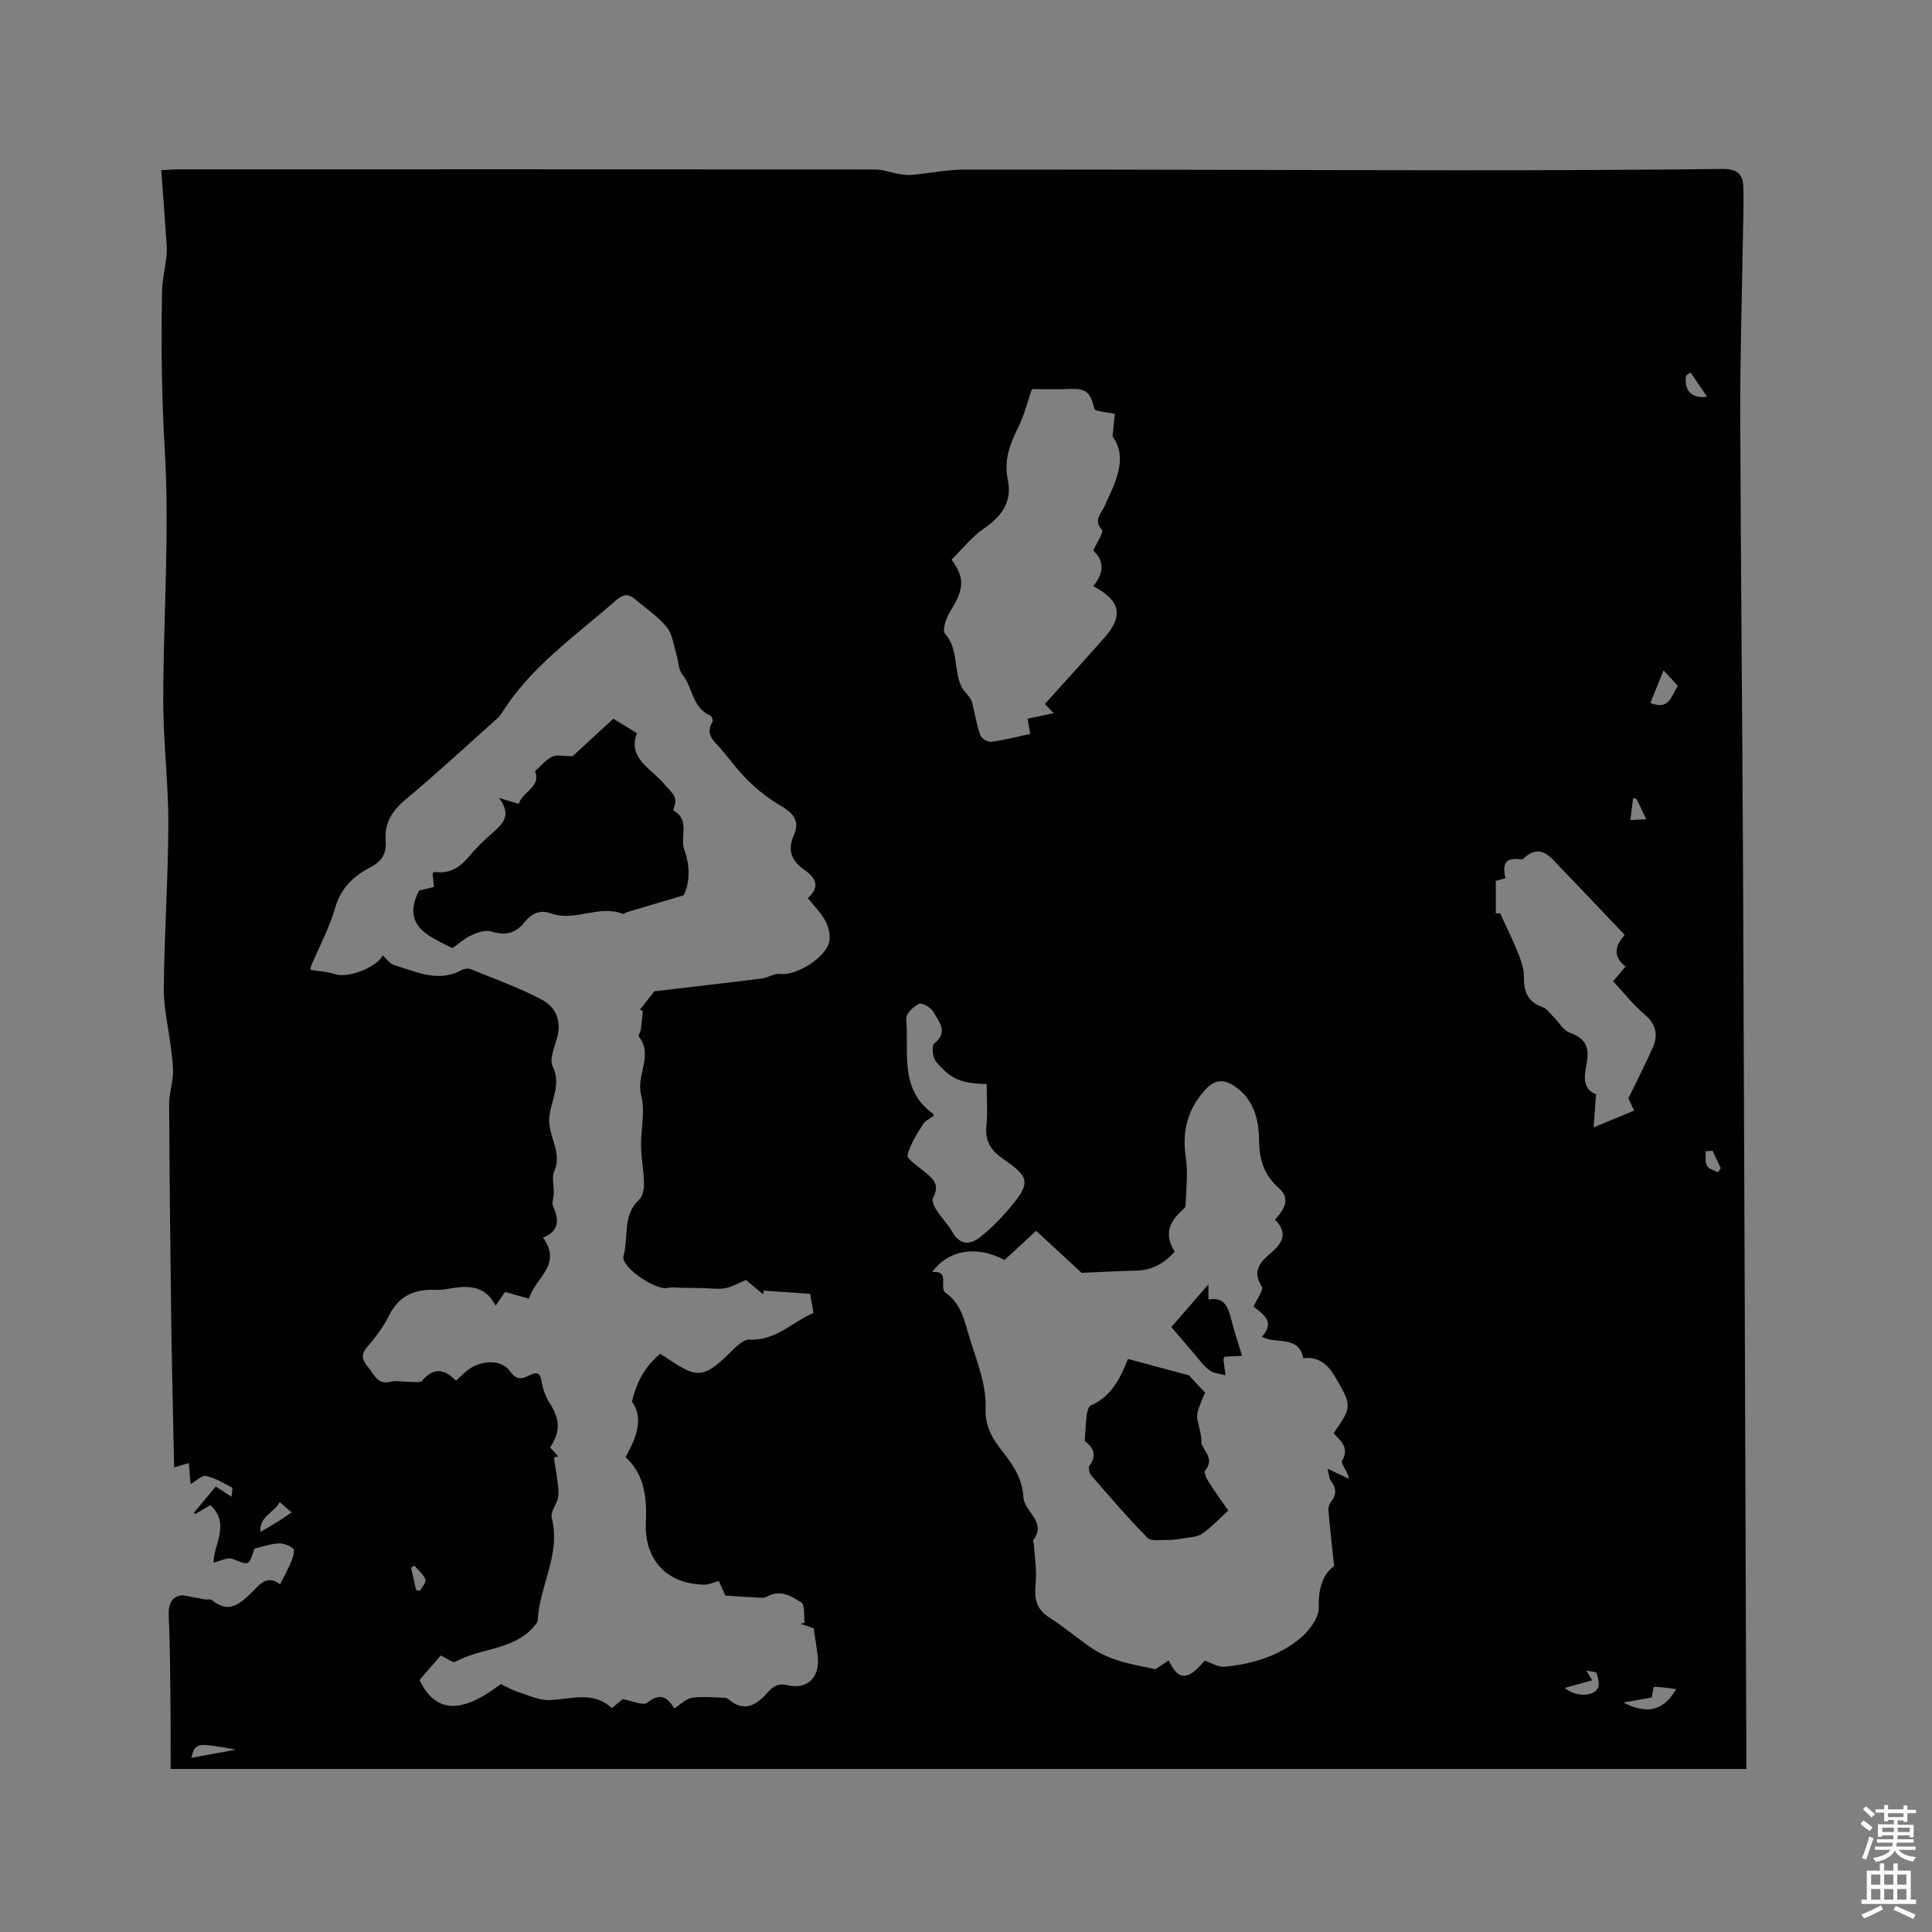<svg enable-background="new 0 0 400 400" viewBox="0 0 400 400" xmlns="http://www.w3.org/2000/svg"><rect x="0" y="0" width="400" height="400" fill="#808080" stroke="none"/><path d="m385.2 377.6.6-.7c.6.4 1.3.9 1.9 1.5l-.6.7c-.8-.5-1.4-1-1.9-1.5zm.3 7.1c.6-1.4 1.1-2.9 1.5-4.5.3.1.6.3.9.4-.5 1.4-1 2.9-1.5 4.4zm.2-10.1.6-.6c.7.5 1.3 1.1 1.9 1.6l-.7.7c-.6-.6-1.2-1.2-1.8-1.7zm8.4-.8h.8v.9h1.8v.7h-1.8v1.8h-.8v-.3h-1.2v.9h3.3v2.6h-.8v-.4h-2.5c0 .3 0 .6-.1.8h3.4v.7h-3.5c0 .3-.1.6-.1.8h4v.7h-3.5c.7.9 1.9 1.3 3.6 1.5-.2.2-.4.5-.6.9-1.9-.3-3.2-1.1-3.8-2.3-.5 1.1-1.8 2-3.9 2.4-.2-.3-.4-.5-.6-.8 1.9-.4 3.1-.9 3.6-1.7h-3.2v-.7h3.5c.1-.2.1-.5.2-.8h-3.3v-.7h3.4c0-.2 0-.5 0-.8h-2.4v.3h-.8v-2.6h3.3v-.9h-1.2v.3h-.8v-1.8h-1.8v-.7h1.8v-.9h.8v.9h3.2zm-4.4 5.5h2.4c0-.3 0-.6 0-.9h-2.4zm1.2-3.1h3.2v-.8h-3.2zm4.4 2.2h-2.4v.9h2.5v-.9z" fill="#fcfafa"/><path d="m389.2 385.8h.9v1.5h1.9v-1.5h.9v1.5h2.7v6h1.1v.9h-11.3v-.9h1.1v-6h2.7zm.2 8.7.5.8c-1.2.6-2.5 1.3-4 1.9-.2-.3-.3-.6-.6-.8 1.6-.6 3-1.3 4.1-1.9zm-2-4.3h1.9v-2.1h-1.9zm0 3.1h1.9v-2.2h-1.9zm2.7-3.1h1.9v-2.1h-1.9zm0 3.1h1.9v-2.2h-1.9zm2.4 1.3c1.4.6 2.7 1.2 4.1 1.8l-.5.9c-1.5-.7-2.8-1.4-4.1-1.9zm2.2-6.5h-1.9v2.1h1.9zm-1.9 5.2h1.9v-2.2h-1.9z" fill="#fcfafa"/><g fill="#010100"><path d="m361.56 366.24c-108.71 0-217.07 0-326.24 0 0-3.94.04-7.91-.01-11.89-.08-6.57-.07-13.15-.38-19.72-.12-2.61.67-4.23 2.93-4.35 1.51.29 3.01.59 4.52.85.51.09 1.2-.11 1.52.16 3.39 2.88 5.75.8 8.16-1.53 1.63-1.58 3.09-3.88 5.93-1.75.92-1.84 1.75-3.31 2.38-4.86.32-.8.69-2.23.33-2.53-.8-.67-2.06-1.14-3.1-1.07-1.66.1-3.29.7-4.93 1.08-1.16 3.67-1.08 3.49-4.52 2.12-1.04-.41-2.6.48-3.94.77.01-3.83 3.54-7.98-.64-11.9-1.04.61-2.1 1.23-3.15 1.85-.1-.09-.19-.17-.29-.26 1.45-1.74 2.9-3.48 4.54-5.44.94.61 1.87 1.21 3.26 2.11.06-.82.31-1.79.1-1.9-1.74-.93-3.49-1.98-5.38-2.4-.82-.19-1.95.98-3.19 1.68-.14-1.63-.25-2.88-.37-4.35-.96.28-1.8.53-3.04.9-.21-10.55-.47-20.82-.61-31.08-.2-14.74-.35-29.47-.42-44.21-.01-2.06.7-4.11.79-6.18.08-1.75-.2-3.53-.41-5.28-.5-4.18-1.53-8.35-1.49-12.52.11-11.32.91-22.64.94-33.96.03-8.46-1.05-16.93-1.05-25.39.01-17.39 1.33-34.83.31-52.14-.65-10.97-.77-21.85-.56-32.79.04-2.3.61-4.59.88-6.89.11-.91.14-1.84.07-2.75-.34-5.03-.72-10.05-1.12-15.39 1.78-.08 2.92-.18 4.06-.18 47.93-.01 95.87-.02 143.8.04 1.63 0 3.26.67 4.9.94.89.15 1.82.25 2.71.17 3.67-.34 7.33-1.1 11-1.1 33.93-.02 67.86.13 101.79.15 18.34.01 36.69-.06 55.03-.27 2.92-.03 4.2 1.08 4.27 3.69.1 3.69-.04 7.39-.1 11.09-.19 12.07-.57 24.15-.54 36.22.1 31.39.44 62.77.58 94.16.26 58.11.44 116.22.65 174.33.04 3.81.03 7.61.03 11.77zm-267.15-80.38c.87-.8 1.54-1.47 2.27-2.07 2.76-2.26 7.13-2.4 8.85.04 1.2 1.71 2.2 1.88 3.89 1.01 1.15-.59 2.37-1.1 2.7 1.1.24 1.55.8 3.17 1.64 4.48 2.19 3.41 2.35 5.86.14 9.26.55.6 1.11 1.22 1.67 1.84-.3.08-.6.17-.9.25.26 1.67.56 3.33.76 5 .13 1.1.32 2.26.1 3.32-.28 1.42-1.61 2.94-1.31 4.1 1.98 7.56-2.56 14.14-2.89 21.32-.01.27-.24.56-.43.8-4.19 5.43-11.27 4.75-16.63 7.75-.52.29-1.78-.75-3.01-1.31-1.44 1.66-2.94 3.39-4.4 5.06 3.26 6.88 8.64 7.14 16.81.86 1.18.54 2.38 1.25 3.68 1.66 2.15.69 4.38 1.76 6.53 1.66 4.47-.21 9-1.93 12.79 1.67 1.06-.88 1.86-1.55 2.24-1.87 2.04.35 4.28 1.42 5.1.75 2.7-2.21 4.24-1.09 5.59 1.16 1.37-.85 2.46-2.01 3.7-2.19 2.25-.31 4.58-.06 6.87.01.28.01.59.24.83.44 3.05 2.47 5.44 1.2 7.68-1.29 1.12-1.25 2.13-2.28 4.3-1.77 4.24 1.01 6.87-1.72 6.31-6.12-.24-1.88-.55-3.76-.83-5.66-.98-.33-1.87-.64-2.77-.94.3-.06.6-.12.89-.18-.19-1.46.12-3.73-.68-4.24-2.01-1.28-4.32-2.75-7.07-1.22-.81.45-2.05.19-3.09.15-1.72-.06-3.45-.21-5.56-.35-.26-.58-.81-1.8-1.36-3.01-1.12.3-2.02.75-2.91.75-7.62-.03-12.47-4.95-12.19-12.63.19-5.13-.11-10-4.2-13.77 2.17-3.98 3.84-7.86 1.33-11.5.95-4.19 2.81-7.35 5.83-9.89.5.32 1.14.69 1.74 1.11 5.87 4.03 7.36 3.86 12.45-1.07 1.26-1.22 2.9-3.05 4.29-2.98 5.46.28 8.83-3.64 13.26-5.51-.25-1.45-.46-2.67-.69-3.97-3.29-.22-6.45-.44-9.61-.66-.04.26-.08.52-.12.77-1.27-1.06-2.54-2.13-3.55-2.98-1.69.7-2.95 1.47-4.3 1.71-1.5.26-3.08.01-4.62-.02s-3.07-.06-4.61-.07c-.89-.01-1.83-.19-2.67.03-2.42.62-9.81-4.33-9.16-6.63 1.09-3.85-.27-8.38 3.22-11.63.75-.7 1.05-2.21 1.03-3.34-.05-2.57-.57-5.13-.62-7.7-.06-3.56.91-7.33.02-10.63-1.1-4.12 2.59-8.22-.47-12.1-.18-.23.34-.96.41-1.47.18-1.3.28-2.61.42-3.92-.22-.04-.44-.08-.65-.12 1.19-1.52 2.37-3.04 3.02-3.87 7.7-.91 15.01-1.74 22.32-2.66 1.26-.16 2.53-1.11 3.69-.94 3.37.48 9.82-3.54 10.26-6.95.17-1.34-.25-2.94-.91-4.15-.9-1.63-2.28-2.98-3.58-4.59 2.67-2.44 1.62-4.24-.81-5.93-2.56-1.78-3.46-4.05-2.07-7.13 1.24-2.73-.01-4.48-2.51-5.94-2.4-1.39-4.67-3.11-6.67-5.03-2.14-2.04-3.91-4.46-5.82-6.74-1.37-1.64-3.52-3.02-1.86-5.71.17-.27-.15-1.2-.45-1.33-3.78-1.6-3.63-5.88-5.82-8.56-.82-1.01-.77-2.72-1.19-4.08-.6-1.94-.82-4.22-2.02-5.68-1.85-2.25-4.39-3.93-6.65-5.84-1.37-1.16-2.47-.89-3.84.31-8.34 7.32-17.63 13.68-23.66 23.36-.38.62-.96 1.13-1.51 1.62-6.09 5.43-12.06 10.99-18.34 16.2-2.88 2.39-4.49 4.99-4.18 8.69.21 2.52-.82 4.17-3.06 5.34-3.54 1.85-6.23 4.31-7.42 8.51-1.16 4.1-3.27 7.94-4.93 11.9-.18.44-.12.98-.11.9 1.84.3 3.48.36 4.98.87 2.66.91 8.61-1.29 9.93-3.88.78.69 1.46 1.74 2.37 2.01 4.6 1.37 9.17 3.73 14.08.97.48-.27 1.3-.32 1.81-.11 4.96 2.03 10.05 3.84 14.77 6.35 2.85 1.51 4.05 4.45 3.04 7.95-.55 1.92-1.6 4.38-.88 5.84 1.88 3.81-.47 7.21-.71 10.63-.28 3.87 2.76 7.11 1.05 10.97-.58 1.31-.07 3.08-.11 4.64-.02.92-.47 1.99-.14 2.73 1.24 2.76 1.31 5.06-2.09 6.47 4.14 5.74-1.85 8.45-2.89 12.63-1.96-.55-3.46-.98-4.97-1.4-.65.95-1.18 1.72-1.96 2.84-2.34-4.58-6.22-4.13-10.19-3.42-.73.13-1.48.18-2.22.15-4.36-.2-7.67 1.22-9.71 5.42-1.15 2.35-2.84 4.49-4.54 6.5-1.4 1.65-.83 2.83.3 4.13 1.25 1.43 1.85 3.7 4.62 2.98 1.2-.31 2.55.02 3.84.01.92-.01 2.3.26 2.7-.22 2.35-2.84 4.62-2.45 7-.01zm155 57.95c1.41.47 2.8 1.4 4.09 1.27 5.88-.57 11.51-2.25 16.03-6.19 1.69-1.48 3.52-3.98 3.49-5.98-.06-3.81.68-6.84 3.19-8.67-.45-4.25-.86-7.91-1.18-11.58-.05-.58.21-1.31.58-1.77 1.18-1.5 1.05-2.84-.07-4.3-.37-.48-.36-1.24-.69-2.51 1.88.89 3.15 1.49 4.41 2.09-.18-1.5-1.71-3.13-1.4-3.68 1.58-2.74-.28-4.19-1.76-5.74 3.78-5.43 3.83-5.65.54-11.33-1.45-2.51-3.28-4.65-6.82-4.21-.94-4.89-5.6-2.8-8.56-4.46 2.93-3.16.08-4.75-1.72-6.23.71-1.63 2.13-3.5 1.7-4.16-2.16-3.32-.15-5.22 1.97-7.02 2.45-2.09 3.41-4.2.76-6.82 1.9-2.07 3.28-4.34.89-6.45-3.09-2.72-4.13-5.8-4.18-9.92-.05-4.17-.99-8.47-4.95-11.18-2.23-1.53-4.14-1.59-6.12.57-3.72 4.04-4.91 8.6-4.11 14.04.48 3.27.09 6.68-.04 10.02-.02.49-.74.98-1.18 1.42-2.63 2.63-2.97 5.09-1.06 8.13-2.13 2.35-4.65 3.85-7.96 3.92-3.46.07-6.92.28-11.32.46-2.5-2.32-5.9-5.46-9.41-8.7-2.32 2.14-4.48 4.12-6.56 6.04-5.76-3.07-11.52-2.16-14.99 2.49 3.94-.33 1.27 3.25 2.84 4.34 3.38 2.35 3.94 6.2 5.03 9.64 1.46 4.63 3.38 9.47 3.21 14.14-.16 4.19 1.64 6.67 3.78 9.39s3.84 5.53 4.05 9.1c.18 3.08 4.99 5.16 1.97 8.97-.07.09.16.38.18.59.16 2.77.65 5.57.38 8.29-.29 3.01.01 5.3 2.83 7.07 3.13 1.97 5.93 4.45 9.03 6.49 1.64 1.08 3.54 1.89 5.42 2.48 2.34.74 4.79 1.12 7.51 1.73.66-.43 1.7-1.11 2.77-1.82 1.71 3.7 3.6 4.74 7.43.04zm-23.07-222.45c2.26-2.72 2.32-5.3.01-7.36.73-1.66 2.21-3.83 1.8-4.29-1.82-2.01-.2-3.29.47-4.77 2.28-5.04 5.02-10.02 1.72-14.6.24-2.39.4-3.92.47-4.65-1.99-.45-4.08-.5-4.21-1.03-.86-3.53-1.72-4.28-5.39-4.12-2.52.11-5.05.02-7.57.02-.79 2.27-1.55 5.37-2.94 8.15-1.71 3.41-2.86 6.73-2.05 10.59.96 4.56-1.2 7.53-4.88 10.08-2.57 1.77-4.59 4.34-6.76 6.47 2.86 3.96 2.56 6.12-.32 10.8-.8 1.3-1.65 3.83-1.04 4.53 2.87 3.27 1.74 7.58 3.44 11.05.39.79 1.11 1.4 1.63 2.13.26.37.48.81.59 1.26.54 2.2.9 4.46 1.64 6.58.24.67 1.54 1.48 2.24 1.39 2.69-.35 5.33-1.04 8.11-1.64-.21-1.2-.37-2.09-.56-3.15 1.76-.37 3.46-.73 5.41-1.14-.71-.75-1.2-1.26-1.82-1.91 4.14-4.6 8.28-9.13 12.33-13.73 3.98-4.51 3.37-7.67-2.32-10.66zm84.24 67.73c1.38 3 2.57 5.35 3.54 7.8.66 1.67 1.43 3.49 1.39 5.22-.07 3.14.76 5.32 3.91 6.43.86.3 1.49 1.28 2.2 1.98 1.13 1.12 2.03 2.81 3.38 3.29 3.24 1.14 4.12 3.02 3.51 6.26-.48 2.54-1.02 5.41 1.94 6.47-.17 2.26-.31 4.22-.51 6.87 3.34-1.38 5.83-2.41 8.39-3.47-.51-1.08-.9-1.93-1.19-2.53 1.75-3.62 3.46-6.98 5-10.41 1.2-2.66.8-4.9-1.63-6.96-2.39-2.03-4.36-4.55-6.53-6.88.9-1.07 1.63-1.93 2.57-3.05-3.07-2.39-1.74-4.73-.18-6.55-4.48-4.71-8.75-9.26-13.11-13.74-2.2-2.25-4.27-5.5-7.96-1.96-.16.16-.61.04-.93.01-3.25-.31-3.15 1.69-2.7 3.97-.95.25-1.9.51-1.98.53v6.72c.48 0 1.08 0 .89 0zm-117.32 41.96c-.69.52-1.68.94-2.14 1.68-1.26 2.04-2.66 4.13-3.22 6.4-.19.76 1.94 2.18 3.12 3.16 1.8 1.5 3.8 2.76 2.16 5.67-.32.56.23 1.83.7 2.57 1.02 1.6 2.41 2.98 3.35 4.62 1.5 2.63 3.6 2.6 5.54 1.1 2.31-1.79 4.41-3.92 6.3-6.16 4.35-5.16 4.15-6.38-1.37-10.14-2.46-1.68-3.8-3.65-3.48-6.82.29-2.88.06-5.81.06-8.69-5.3-.13-7.42-.96-10.53-4.7-.68-.82-.89-3.25-.34-3.68 3.08-2.43.93-4.58-.19-6.6-.49-.88-2.31-1.92-2.94-1.63-1.16.54-2.75 2.09-2.66 3.08.62 6.88-1.53 14.65 5.59 19.7.05.04.02.2.05.44zm142.85 121.45c5.02 2.58 8.42 1.61 10.91-2.79-1.63-.21-3.09-.46-4.55-.47-.15 0-.32 1.39-.5 2.2-1.82.33-3.84.7-5.86 1.06zm11.29-210.49c-.94-1.01-1.83-1.97-2.98-3.22-1 2.47-1.84 4.54-2.72 6.74 3.96 1.64 4.32-1.54 5.7-3.52zm-23.44 207.45c2.07 1.81 5.79 1.94 6.84.08.44-.77.07-2.13-.25-3.12-.11-.33-1.2-.33-2.11-.55.5.83.8 1.33 1.21 2.02-2.02.56-3.82 1.05-5.69 1.57zm-266.04-38.47c-1.23 2.28-4.26 2.93-4 6.18 1.54-.91 2.55-1.47 3.52-2.08.93-.58 1.83-1.22 2.94-1.97-.92-.79-1.54-1.32-2.46-2.13zm-9.05 51.26c-8.19-1.51-8.47-1.46-9.26 1.69 2.91-.54 5.74-1.05 9.26-1.69zm301.16-285.11c-.31.2-.62.39-.93.59-.53 3.12 1.19 4.87 4.33 4.4-1.15-1.69-2.27-3.34-3.4-4.99zm4.55 161.12c-.48.03-.97.06-1.45.09.06 1.01-.16 2.18.27 3 .35.67 1.49.93 2.27 1.37.2-.29.39-.58.59-.87-.56-1.2-1.12-2.4-1.68-3.59zm-17.02-68.47c1.5-.08 2.49-.14 3.28-.18-.72-1.5-1.37-2.86-2.02-4.22-.24-.05-.48-.1-.71-.15-.17 1.4-.34 2.79-.55 4.55zm-251.75 154.36c-.23.14-.47.28-.7.41.35 1.55.69 3.1 1.04 4.64.26.06.52.11.79.17.42-.79 1.36-1.79 1.14-2.34-.42-1.08-1.48-1.93-2.27-2.88z"/><path d="m93.67 196.3c-5.03-2.52-10.55-4.6-6.93-11.91.74-.18 1.84-.45 3.11-.76-.1-1.02-.2-1.93-.29-2.84.19-.1.39-.29.56-.26 2.9.39 4.99-.84 6.82-3.02 1.63-1.94 3.46-3.74 5.38-5.39 2.14-1.83 3.45-3.69.99-6.92 1.7.51 2.73.82 4.09 1.23.76-2.52 4.73-3.56 3.36-6.76 1.26-1.11 2.26-2.39 3.58-3.02.97-.47 2.34-.09 4.21-.09 2.48-2.29 5.51-5.07 8.43-7.76 1.62 1 3.09 1.9 4.88 2.99-2 5.36 3.1 7.34 5.73 10.61 1.18 1.46 2.98 2.54 1.91 4.84-.08.18-.12.57-.04.61 3.53 1.92 1.24 5.47 2.23 8.13 1.29 3.47 1.08 7.07-.17 9.39-4.47 1.33-8.1 2.4-11.71 3.48-.3.09-.65.43-.86.35-4.94-1.95-9.9 1.7-14.86-.09-2.23-.81-4.04-.03-5.53 1.87-1.75 2.23-3.95 2.8-6.79 1.88-1.17-.38-2.84.16-4.07.73-1.52.68-2.81 1.85-4.03 2.71z"/><path d="m249.49 288.32c-.34.84-.99 2.28-1.48 3.77-.21.62-.2 1.39-.06 2.04.35 1.54.84 3.04.79 4.71.61 1.82 2.72 3.2.77 5.63-.28.35.23 1.57.65 2.23 1.24 1.96 2.61 3.84 4.14 6.05-1.84 1.66-3.49 3.47-5.45 4.81-1.08.73-2.68.72-4.06.96-.97.18-1.97.33-2.95.31-1.46-.03-3.5.34-4.28-.45-4.06-4.12-7.82-8.53-11.62-12.9-.4-.46-.67-1.62-.39-2 1.97-2.66.2-4.2-.98-5.15.17-2.25.23-3.89.45-5.5.09-.65.35-1.64.8-1.83 4.36-1.89 6.19-5.81 7.71-9.64 4.21 1.13 8.16 2.19 12.6 3.38.61.66 1.84 1.97 3.36 3.58z"/><path d="m242.52 274.75c2.45-2.82 4.9-5.64 7.67-8.83v3.14c3.36-.65 4.11 1.66 4.76 4.23.61 2.43 1.42 4.81 2.21 7.42-1.41.07-2.52.13-3.61.18-.11.27-.26.47-.24.64.12 1.07.28 2.14.43 3.21-1.13-.32-2.45-.38-3.33-1.03-1.22-.9-2.14-2.23-3.15-3.41-1.77-2.04-3.51-4.11-4.74-5.55z"/></g></svg>